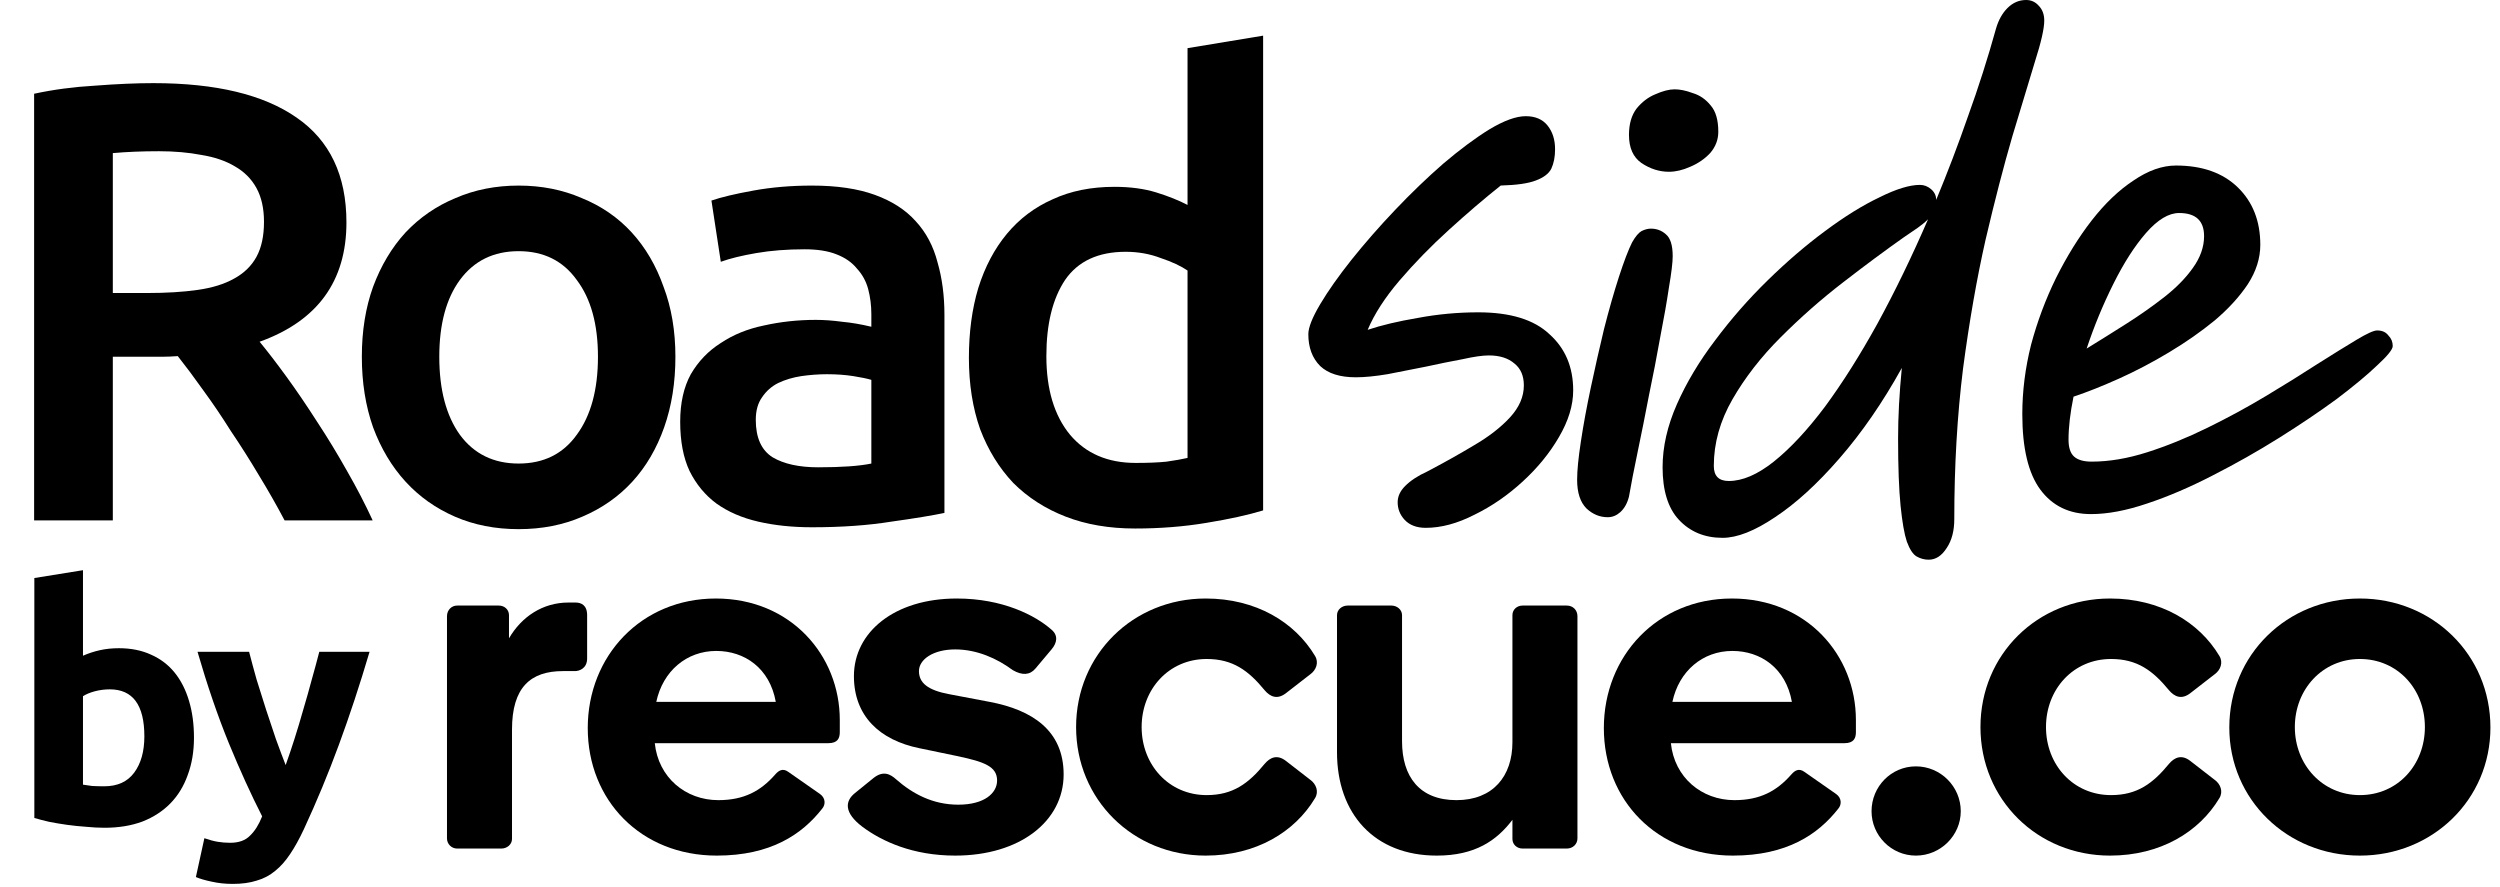 <svg width="141" height="50" viewBox="0 0 141 50" fill="none" xmlns="http://www.w3.org/2000/svg">
<path d="M8.653 4.689C12.176 4.689 14.865 5.335 16.721 6.627C18.6 7.918 19.539 9.891 19.539 12.545C19.539 15.857 17.907 18.1 14.642 19.274C15.088 19.815 15.593 20.472 16.157 21.247C16.721 22.022 17.296 22.868 17.883 23.784C18.471 24.677 19.034 25.604 19.575 26.567C20.115 27.507 20.596 28.434 21.019 29.35H16.051C15.605 28.505 15.124 27.659 14.607 26.814C14.09 25.945 13.562 25.111 13.021 24.312C12.505 23.49 11.988 22.727 11.471 22.022C10.955 21.294 10.473 20.648 10.027 20.085C9.698 20.108 9.416 20.12 9.181 20.12C8.947 20.12 8.723 20.12 8.512 20.12H6.363V29.35H1.924V5.288C3.004 5.053 4.155 4.9 5.376 4.83C6.598 4.736 7.69 4.689 8.653 4.689ZM8.97 8.529C8.031 8.529 7.161 8.564 6.363 8.635V16.526H8.301C9.381 16.526 10.332 16.468 11.154 16.35C11.976 16.233 12.658 16.021 13.198 15.716C13.761 15.411 14.184 15 14.466 14.483C14.748 13.966 14.889 13.309 14.889 12.51C14.889 11.758 14.748 11.124 14.466 10.608C14.184 10.091 13.773 9.68 13.233 9.375C12.716 9.069 12.094 8.858 11.366 8.74C10.638 8.6 9.839 8.529 8.97 8.529Z" fill="#01293C" style="fill:#01293C;fill:color(display-p3 0.004 0.161 0.235);fill-opacity:1;"/>
<path d="M38.093 20.12C38.093 21.576 37.882 22.903 37.459 24.101C37.036 25.299 36.438 26.321 35.663 27.166C34.887 28.012 33.948 28.669 32.844 29.139C31.764 29.609 30.566 29.844 29.25 29.844C27.935 29.844 26.737 29.609 25.657 29.139C24.577 28.669 23.649 28.012 22.874 27.166C22.099 26.321 21.488 25.299 21.042 24.101C20.619 22.903 20.408 21.576 20.408 20.12C20.408 18.664 20.619 17.349 21.042 16.174C21.488 14.976 22.099 13.955 22.874 13.109C23.672 12.264 24.612 11.618 25.692 11.171C26.773 10.702 27.959 10.467 29.25 10.467C30.542 10.467 31.728 10.702 32.809 11.171C33.913 11.618 34.852 12.264 35.627 13.109C36.402 13.955 37.001 14.976 37.424 16.174C37.87 17.349 38.093 18.664 38.093 20.12ZM33.725 20.12C33.725 18.288 33.326 16.843 32.527 15.787C31.752 14.706 30.66 14.166 29.25 14.166C27.841 14.166 26.737 14.706 25.939 15.787C25.164 16.843 24.776 18.288 24.776 20.12C24.776 21.975 25.164 23.443 25.939 24.524C26.737 25.604 27.841 26.144 29.25 26.144C30.66 26.144 31.752 25.604 32.527 24.524C33.326 23.443 33.725 21.975 33.725 20.12Z" fill="#01293C" style="fill:#01293C;fill:color(display-p3 0.004 0.161 0.235);fill-opacity:1;"/>
<path d="M46.149 26.356C47.465 26.356 48.463 26.285 49.144 26.144V21.424C48.909 21.353 48.568 21.283 48.122 21.212C47.676 21.142 47.183 21.106 46.642 21.106C46.173 21.106 45.691 21.142 45.198 21.212C44.728 21.283 44.294 21.412 43.894 21.6C43.519 21.788 43.213 22.058 42.978 22.41C42.743 22.739 42.626 23.162 42.626 23.678C42.626 24.688 42.943 25.393 43.577 25.792C44.212 26.168 45.069 26.356 46.149 26.356ZM45.797 10.467C47.206 10.467 48.392 10.643 49.355 10.995C50.318 11.348 51.081 11.841 51.645 12.475C52.232 13.109 52.643 13.884 52.878 14.8C53.137 15.693 53.266 16.679 53.266 17.759V28.928C52.608 29.069 51.61 29.233 50.271 29.421C48.956 29.632 47.465 29.738 45.797 29.738C44.693 29.738 43.683 29.632 42.767 29.421C41.851 29.209 41.064 28.869 40.407 28.399C39.772 27.929 39.267 27.319 38.892 26.567C38.539 25.816 38.363 24.888 38.363 23.784C38.363 22.727 38.563 21.834 38.962 21.106C39.385 20.378 39.949 19.791 40.653 19.345C41.358 18.875 42.168 18.546 43.084 18.358C44.024 18.147 44.998 18.041 46.008 18.041C46.478 18.041 46.971 18.077 47.488 18.147C48.005 18.194 48.557 18.288 49.144 18.429V17.724C49.144 17.231 49.085 16.761 48.968 16.315C48.85 15.869 48.639 15.481 48.334 15.152C48.052 14.8 47.664 14.53 47.171 14.342C46.701 14.154 46.102 14.06 45.374 14.06C44.388 14.06 43.483 14.131 42.661 14.272C41.839 14.413 41.17 14.577 40.653 14.765L40.125 11.312C40.665 11.124 41.452 10.937 42.485 10.749C43.519 10.561 44.623 10.467 45.797 10.467Z" fill="#01293C" style="fill:#01293C;fill:color(display-p3 0.004 0.161 0.235);fill-opacity:1;"/>
<path d="M59.015 20.085C59.015 21.964 59.461 23.443 60.353 24.524C61.246 25.581 62.479 26.109 64.053 26.109C64.734 26.109 65.309 26.086 65.779 26.039C66.272 25.968 66.671 25.898 66.977 25.827V15.258C66.601 15 66.096 14.765 65.462 14.553C64.851 14.319 64.194 14.201 63.489 14.201C61.939 14.201 60.8 14.73 60.072 15.787C59.367 16.843 59.015 18.276 59.015 20.085ZM71.24 28.787C70.394 29.045 69.326 29.28 68.034 29.491C66.766 29.703 65.427 29.808 64.017 29.808C62.561 29.808 61.258 29.585 60.107 29.139C58.956 28.693 57.97 28.059 57.148 27.237C56.349 26.391 55.727 25.381 55.28 24.207C54.858 23.009 54.646 21.67 54.646 20.19C54.646 18.734 54.822 17.419 55.175 16.245C55.55 15.047 56.091 14.025 56.795 13.18C57.5 12.334 58.357 11.688 59.367 11.242C60.377 10.772 61.54 10.537 62.855 10.537C63.747 10.537 64.534 10.643 65.215 10.854C65.897 11.066 66.484 11.3 66.977 11.559V2.716L71.24 2.011V28.787Z" fill="#01293C" style="fill:#01293C;fill:color(display-p3 0.004 0.161 0.235);fill-opacity:1;"/>
<path d="M80.413 29.77C79.897 29.77 79.497 29.617 79.216 29.312C78.957 29.03 78.828 28.701 78.828 28.326C78.828 27.997 78.969 27.691 79.251 27.41C79.556 27.104 79.967 26.834 80.484 26.599C81.423 26.106 82.304 25.613 83.126 25.12C83.972 24.626 84.653 24.098 85.17 23.534C85.686 22.971 85.945 22.372 85.945 21.737C85.945 21.197 85.769 20.786 85.416 20.504C85.064 20.199 84.582 20.046 83.972 20.046C83.619 20.046 83.126 20.117 82.492 20.258C81.858 20.375 81.165 20.516 80.413 20.68C79.685 20.821 78.969 20.962 78.264 21.103C77.56 21.221 76.961 21.279 76.468 21.279C75.575 21.279 74.906 21.068 74.459 20.645C74.013 20.199 73.79 19.6 73.79 18.849C73.79 18.473 74.013 17.909 74.459 17.157C74.906 16.406 75.493 15.572 76.221 14.656C76.973 13.716 77.795 12.777 78.687 11.838C79.58 10.898 80.484 10.029 81.4 9.23C82.339 8.432 83.208 7.786 84.007 7.293C84.829 6.8 85.51 6.553 86.05 6.553C86.591 6.553 87.002 6.729 87.283 7.081C87.565 7.434 87.706 7.88 87.706 8.42C87.706 8.843 87.636 9.207 87.495 9.512C87.354 9.794 87.06 10.017 86.614 10.182C86.191 10.346 85.534 10.44 84.641 10.464C83.725 11.192 82.75 12.025 81.717 12.965C80.707 13.881 79.779 14.832 78.934 15.819C78.112 16.782 77.513 17.709 77.137 18.602C77.912 18.343 78.852 18.12 79.955 17.933C81.083 17.721 82.222 17.615 83.373 17.615C85.181 17.615 86.52 18.026 87.389 18.849C88.282 19.647 88.728 20.704 88.728 22.019C88.728 22.865 88.458 23.746 87.918 24.662C87.401 25.554 86.72 26.388 85.874 27.163C85.029 27.938 84.124 28.56 83.161 29.03C82.198 29.523 81.282 29.77 80.413 29.77Z" fill="#01293C" style="fill:#01293C;fill:color(display-p3 0.004 0.161 0.235);fill-opacity:1;"/>
<path d="M90.676 29.171C90.23 29.171 89.831 29.007 89.478 28.678C89.126 28.326 88.95 27.785 88.95 27.057C88.95 26.541 89.02 25.824 89.161 24.908C89.302 23.969 89.49 22.947 89.725 21.843C89.96 20.739 90.206 19.647 90.465 18.567C90.746 17.463 91.028 16.476 91.31 15.607C91.592 14.738 91.839 14.092 92.05 13.67C92.238 13.341 92.414 13.129 92.579 13.035C92.766 12.941 92.942 12.895 93.107 12.895C93.436 12.895 93.718 13 93.953 13.212C94.211 13.423 94.34 13.834 94.34 14.445C94.34 14.797 94.27 15.384 94.129 16.206C94.011 17.005 93.847 17.944 93.635 19.025C93.448 20.082 93.236 21.174 93.001 22.301C92.79 23.405 92.579 24.462 92.367 25.472C92.156 26.482 91.991 27.327 91.874 28.009C91.78 28.384 91.615 28.678 91.381 28.889C91.169 29.077 90.934 29.171 90.676 29.171ZM94.129 9.688C93.588 9.688 93.072 9.524 92.579 9.195C92.109 8.866 91.874 8.338 91.874 7.61C91.874 6.999 92.015 6.506 92.297 6.13C92.602 5.754 92.954 5.484 93.354 5.32C93.776 5.132 94.14 5.038 94.446 5.038C94.751 5.038 95.092 5.108 95.467 5.249C95.867 5.367 96.207 5.602 96.489 5.954C96.771 6.283 96.912 6.776 96.912 7.434C96.912 7.88 96.759 8.279 96.454 8.632C96.148 8.96 95.773 9.219 95.326 9.407C94.904 9.595 94.504 9.688 94.129 9.688Z" fill="#01293C" style="fill:#01293C;fill:color(display-p3 0.004 0.161 0.235);fill-opacity:1;"/>
<path d="M109.201 11.274C109.835 9.747 110.434 8.174 110.998 6.553C111.585 4.932 112.113 3.276 112.583 1.585C112.724 1.116 112.935 0.74 113.217 0.458C113.522 0.153 113.875 0 114.274 0C114.556 0 114.791 0.106 114.979 0.317C115.19 0.528 115.296 0.81 115.296 1.163C115.296 1.609 115.12 2.384 114.767 3.488C114.438 4.592 114.016 5.989 113.499 7.68C113.006 9.371 112.501 11.321 111.984 13.529C111.491 15.713 111.068 18.132 110.716 20.786C110.387 23.44 110.222 26.27 110.222 29.277C110.222 29.934 110.082 30.475 109.8 30.897C109.518 31.344 109.177 31.567 108.778 31.567C108.543 31.567 108.32 31.508 108.109 31.391C107.897 31.273 107.709 30.991 107.545 30.545C107.404 30.122 107.287 29.453 107.193 28.537C107.099 27.598 107.052 26.329 107.052 24.732C107.052 23.511 107.122 22.184 107.263 20.751C106.183 22.7 105.008 24.403 103.74 25.859C102.495 27.292 101.286 28.396 100.111 29.171C98.96 29.946 97.974 30.334 97.152 30.334C96.142 30.334 95.32 29.993 94.686 29.312C94.075 28.654 93.77 27.668 93.77 26.353C93.77 25.202 94.04 24.016 94.58 22.794C95.12 21.573 95.837 20.375 96.729 19.201C97.622 18.003 98.608 16.876 99.689 15.819C100.769 14.762 101.849 13.834 102.93 13.035C104.034 12.213 105.055 11.579 105.995 11.133C106.934 10.663 107.698 10.428 108.285 10.428C108.52 10.428 108.731 10.511 108.919 10.675C109.107 10.839 109.201 11.039 109.201 11.274ZM108.743 12.366C108.578 12.53 108.379 12.695 108.144 12.859C107.909 13.024 107.651 13.2 107.369 13.388C106.335 14.116 105.196 14.961 103.951 15.924C102.73 16.864 101.556 17.897 100.428 19.025C99.324 20.128 98.42 21.291 97.716 22.512C97.011 23.734 96.659 24.99 96.659 26.282C96.659 26.846 96.941 27.128 97.504 27.128C98.279 27.128 99.125 26.764 100.041 26.036C100.98 25.284 101.943 24.25 102.93 22.935C103.916 21.596 104.903 20.035 105.889 18.25C106.876 16.441 107.827 14.48 108.743 12.366Z" fill="#01293C" style="fill:#01293C;fill:color(display-p3 0.004 0.161 0.235);fill-opacity:1;"/>
<path d="M127.481 13.81C127.481 14.562 127.246 15.302 126.776 16.03C126.307 16.735 125.684 17.416 124.909 18.073C124.134 18.708 123.277 19.306 122.337 19.87C121.398 20.434 120.458 20.927 119.519 21.35C118.579 21.773 117.722 22.113 116.947 22.372C116.759 23.288 116.665 24.098 116.665 24.802C116.665 25.249 116.771 25.566 116.982 25.754C117.194 25.942 117.522 26.036 117.969 26.036C118.955 26.036 120 25.859 121.104 25.507C122.208 25.155 123.335 24.697 124.486 24.133C125.637 23.569 126.741 22.971 127.798 22.336C128.855 21.702 129.818 21.103 130.687 20.54C131.579 19.976 132.319 19.518 132.906 19.166C133.494 18.813 133.881 18.637 134.069 18.637C134.351 18.637 134.562 18.731 134.703 18.919C134.868 19.083 134.95 19.283 134.95 19.518C134.95 19.706 134.656 20.07 134.069 20.61C133.505 21.15 132.742 21.784 131.779 22.512C130.816 23.217 129.736 23.945 128.538 24.697C127.34 25.448 126.095 26.153 124.803 26.811C123.535 27.468 122.302 27.997 121.104 28.396C119.93 28.795 118.873 28.995 117.933 28.995C116.712 28.995 115.761 28.537 115.08 27.621C114.399 26.705 114.058 25.284 114.058 23.358C114.058 22.066 114.222 20.763 114.551 19.447C114.904 18.132 115.373 16.876 115.96 15.678C116.571 14.456 117.24 13.376 117.969 12.437C118.72 11.473 119.507 10.722 120.329 10.182C121.151 9.618 121.95 9.336 122.725 9.336C124.204 9.336 125.367 9.747 126.213 10.569C127.058 11.391 127.481 12.472 127.481 13.81ZM117.687 19.659C118.415 19.212 119.166 18.743 119.941 18.25C120.717 17.756 121.433 17.251 122.091 16.735C122.748 16.218 123.277 15.678 123.676 15.114C124.099 14.527 124.31 13.928 124.31 13.317C124.31 12.448 123.84 12.014 122.901 12.014C122.314 12.014 121.691 12.389 121.034 13.141C120.399 13.869 119.789 14.82 119.202 15.995C118.614 17.169 118.109 18.39 117.687 19.659Z" fill="#01293C" style="fill:#01293C;fill:color(display-p3 0.004 0.161 0.235);fill-opacity:1;"/>
<path d="M8.142 41.53C8.142 39.763 7.491 38.879 6.19 38.879C5.908 38.879 5.625 38.916 5.343 38.989C5.073 39.063 4.852 39.155 4.68 39.266V44.255C4.815 44.28 4.987 44.304 5.196 44.329C5.404 44.341 5.632 44.347 5.877 44.347C6.626 44.347 7.19 44.09 7.571 43.574C7.951 43.059 8.142 42.377 8.142 41.53ZM10.94 41.604C10.94 42.377 10.824 43.077 10.59 43.703C10.37 44.329 10.044 44.863 9.615 45.305C9.185 45.747 8.657 46.09 8.031 46.336C7.405 46.569 6.693 46.686 5.895 46.686C5.564 46.686 5.214 46.667 4.846 46.63C4.49 46.606 4.134 46.569 3.778 46.52C3.434 46.471 3.103 46.416 2.784 46.354C2.465 46.281 2.182 46.207 1.937 46.133V32.601L4.68 32.159V36.983C4.987 36.848 5.306 36.743 5.638 36.67C5.969 36.596 6.325 36.559 6.706 36.559C7.393 36.559 8.001 36.682 8.528 36.927C9.056 37.161 9.498 37.498 9.854 37.94C10.21 38.382 10.48 38.916 10.664 39.542C10.848 40.156 10.94 40.843 10.94 41.604Z" fill="#01293C" style="fill:#01293C;fill:color(display-p3 0.004 0.161 0.235);fill-opacity:1;"/>
<path d="M20.843 36.762C20.291 38.627 19.714 40.377 19.112 42.009C18.511 43.642 17.854 45.225 17.142 46.759C16.884 47.312 16.627 47.778 16.369 48.159C16.111 48.551 15.829 48.87 15.522 49.116C15.215 49.374 14.865 49.558 14.472 49.668C14.092 49.791 13.644 49.852 13.128 49.852C12.699 49.852 12.3 49.809 11.932 49.724C11.576 49.65 11.281 49.564 11.048 49.466L11.527 47.275C11.809 47.373 12.06 47.441 12.281 47.477C12.502 47.514 12.736 47.533 12.981 47.533C13.472 47.533 13.846 47.398 14.104 47.127C14.374 46.87 14.601 46.508 14.785 46.041C14.159 44.814 13.533 43.439 12.907 41.917C12.281 40.383 11.692 38.664 11.14 36.762H14.049C14.172 37.24 14.313 37.762 14.472 38.327C14.644 38.879 14.822 39.444 15.006 40.021C15.191 40.585 15.375 41.138 15.559 41.678C15.755 42.218 15.939 42.709 16.111 43.151C16.271 42.709 16.436 42.218 16.608 41.678C16.78 41.138 16.946 40.585 17.105 40.021C17.277 39.444 17.437 38.879 17.584 38.327C17.744 37.762 17.885 37.24 18.008 36.762H20.843Z" fill="#01293C" style="fill:#01293C;fill:color(display-p3 0.004 0.161 0.235);fill-opacity:1;"/>
<path d="M32.062 33.983H32.46C32.772 33.983 33.114 34.125 33.114 34.694V37.139C33.114 37.708 32.659 37.85 32.431 37.85H31.749C29.929 37.85 28.877 38.76 28.877 41.148V47.317C28.877 47.63 28.593 47.858 28.28 47.858H25.778C25.466 47.858 25.21 47.602 25.21 47.289V34.751C25.21 34.41 25.466 34.154 25.778 34.154H28.138C28.451 34.154 28.707 34.381 28.707 34.694V36.002C29.418 34.779 30.612 33.983 32.062 33.983Z" fill="#FF4300" style="fill:#FF4300;fill:color(display-p3 1 0.263 0);fill-opacity:1;"/>
<path d="M40.37 33.756C44.606 33.756 47.364 36.968 47.364 40.608V41.29C47.364 41.631 47.251 41.916 46.71 41.916H36.93C37.129 43.849 38.664 45.128 40.512 45.128C41.962 45.128 42.901 44.616 43.725 43.678C43.924 43.451 44.152 43.309 44.464 43.536L46.255 44.787C46.568 45.014 46.568 45.384 46.369 45.611C45.232 47.062 43.469 48.256 40.427 48.256C36.134 48.256 33.149 45.128 33.149 41.063C33.149 36.997 36.163 33.756 40.37 33.756ZM37.015 39.584H43.754C43.412 37.679 41.991 36.713 40.399 36.713C38.721 36.713 37.385 37.85 37.015 39.584Z" fill="#FF4300" style="fill:#FF4300;fill:color(display-p3 1 0.263 0);fill-opacity:1;"/>
<path d="M53.961 33.756C56.577 33.756 58.397 34.722 59.278 35.49C59.704 35.831 59.619 36.258 59.306 36.627L58.397 37.708C58.084 38.077 57.657 38.106 57.117 37.793C56.236 37.139 55.099 36.627 53.876 36.627C52.625 36.627 51.829 37.196 51.829 37.85C51.829 38.504 52.312 38.93 53.563 39.158L55.809 39.584C58.226 40.039 59.989 41.205 59.989 43.678C59.989 46.322 57.515 48.256 53.876 48.256C51.488 48.256 49.754 47.459 48.645 46.635C47.593 45.839 47.65 45.185 48.218 44.73L49.27 43.877C49.81 43.451 50.209 43.65 50.55 43.962C51.459 44.759 52.597 45.384 54.047 45.384C55.525 45.384 56.236 44.73 56.236 44.019C56.236 43.223 55.497 42.967 54.047 42.655L51.858 42.2C49.611 41.745 48.161 40.38 48.161 38.134C48.161 35.661 50.436 33.756 53.961 33.756Z" fill="#FF4300" style="fill:#FF4300;fill:color(display-p3 1 0.263 0);fill-opacity:1;"/>
<path d="M74.169 45.014C73.031 46.919 70.842 48.256 67.999 48.256C63.905 48.256 60.692 45.1 60.692 41.006C60.692 36.912 63.905 33.756 67.999 33.756C70.842 33.756 73.031 35.092 74.169 36.997C74.396 37.367 74.225 37.793 73.913 38.02L72.52 39.101C72.036 39.47 71.638 39.3 71.326 38.93C70.416 37.821 69.534 37.167 68.056 37.167C65.924 37.167 64.388 38.873 64.388 41.006C64.388 43.138 65.924 44.844 68.056 44.844C69.534 44.844 70.416 44.19 71.326 43.081C71.638 42.712 72.036 42.541 72.52 42.911L73.913 43.991C74.225 44.218 74.396 44.645 74.169 45.014Z" fill="#FF4300" style="fill:#FF4300;fill:color(display-p3 1 0.263 0);fill-opacity:1;"/>
<path d="M79.075 34.694V41.802C79.075 43.82 80.07 45.128 82.145 45.128C84.192 45.128 85.301 43.792 85.301 41.859V34.694C85.301 34.381 85.557 34.154 85.87 34.154H88.371C88.713 34.154 88.968 34.41 88.968 34.751V47.289C88.968 47.602 88.713 47.858 88.371 47.858H85.87C85.557 47.858 85.301 47.63 85.301 47.317V46.237C84.419 47.403 83.197 48.256 81.036 48.256C77.511 48.256 75.407 45.896 75.407 42.427V34.694C75.407 34.381 75.691 34.154 76.004 34.154H78.477C78.79 34.154 79.075 34.381 79.075 34.694Z" fill="#FF4300" style="fill:#FF4300;fill:color(display-p3 1 0.263 0);fill-opacity:1;"/>
<path d="M97.678 33.756C101.915 33.756 104.673 36.968 104.673 40.608V41.29C104.673 41.631 104.559 41.916 104.019 41.916H94.238C94.437 43.849 95.973 45.128 97.821 45.128C99.271 45.128 100.209 44.616 101.033 43.678C101.232 43.451 101.46 43.309 101.773 43.536L103.564 44.787C103.876 45.014 103.876 45.384 103.677 45.611C102.54 47.062 100.777 48.256 97.735 48.256C93.442 48.256 90.457 45.128 90.457 41.063C90.457 36.997 93.471 33.756 97.678 33.756ZM94.324 39.584H101.062C100.721 37.679 99.299 36.713 97.707 36.713C96.029 36.713 94.693 37.85 94.324 39.584Z" fill="#FF4300" style="fill:#FF4300;fill:color(display-p3 1 0.263 0);fill-opacity:1;"/>
<path d="M108.057 48.256C106.664 48.256 105.555 47.118 105.555 45.754C105.555 44.361 106.664 43.223 108.057 43.223C109.45 43.223 110.587 44.361 110.587 45.754C110.587 47.118 109.45 48.256 108.057 48.256Z" fill="#FF4300" style="fill:#FF4300;fill:color(display-p3 1 0.263 0);fill-opacity:1;"/>
<path d="M125.174 45.014C124.037 46.919 121.848 48.256 119.005 48.256C114.911 48.256 111.698 45.1 111.698 41.006C111.698 36.912 114.911 33.756 119.005 33.756C121.848 33.756 124.037 35.092 125.174 36.997C125.402 37.367 125.231 37.793 124.918 38.02L123.525 39.101C123.042 39.47 122.644 39.3 122.331 38.93C121.421 37.821 120.54 37.167 119.062 37.167C116.929 37.167 115.394 38.873 115.394 41.006C115.394 43.138 116.929 44.844 119.062 44.844C120.54 44.844 121.421 44.19 122.331 43.081C122.644 42.712 123.042 42.541 123.525 42.911L124.918 43.991C125.231 44.218 125.402 44.645 125.174 45.014Z" fill="#FF4300" style="fill:#FF4300;fill:color(display-p3 1 0.263 0);fill-opacity:1;"/>
<path d="M125.733 41.034C125.733 36.912 129.002 33.756 133.097 33.756C137.191 33.756 140.46 36.912 140.46 41.034C140.46 45.1 137.191 48.256 133.097 48.256C129.002 48.256 125.733 45.1 125.733 41.034ZM129.429 41.006C129.429 43.138 130.993 44.844 133.097 44.844C135.229 44.844 136.764 43.138 136.764 41.006C136.764 38.873 135.229 37.167 133.097 37.167C130.993 37.167 129.429 38.873 129.429 41.006Z" fill="#FF4300" style="fill:#FF4300;fill:color(display-p3 1 0.263 0);fill-opacity:1;"/>
</svg>
